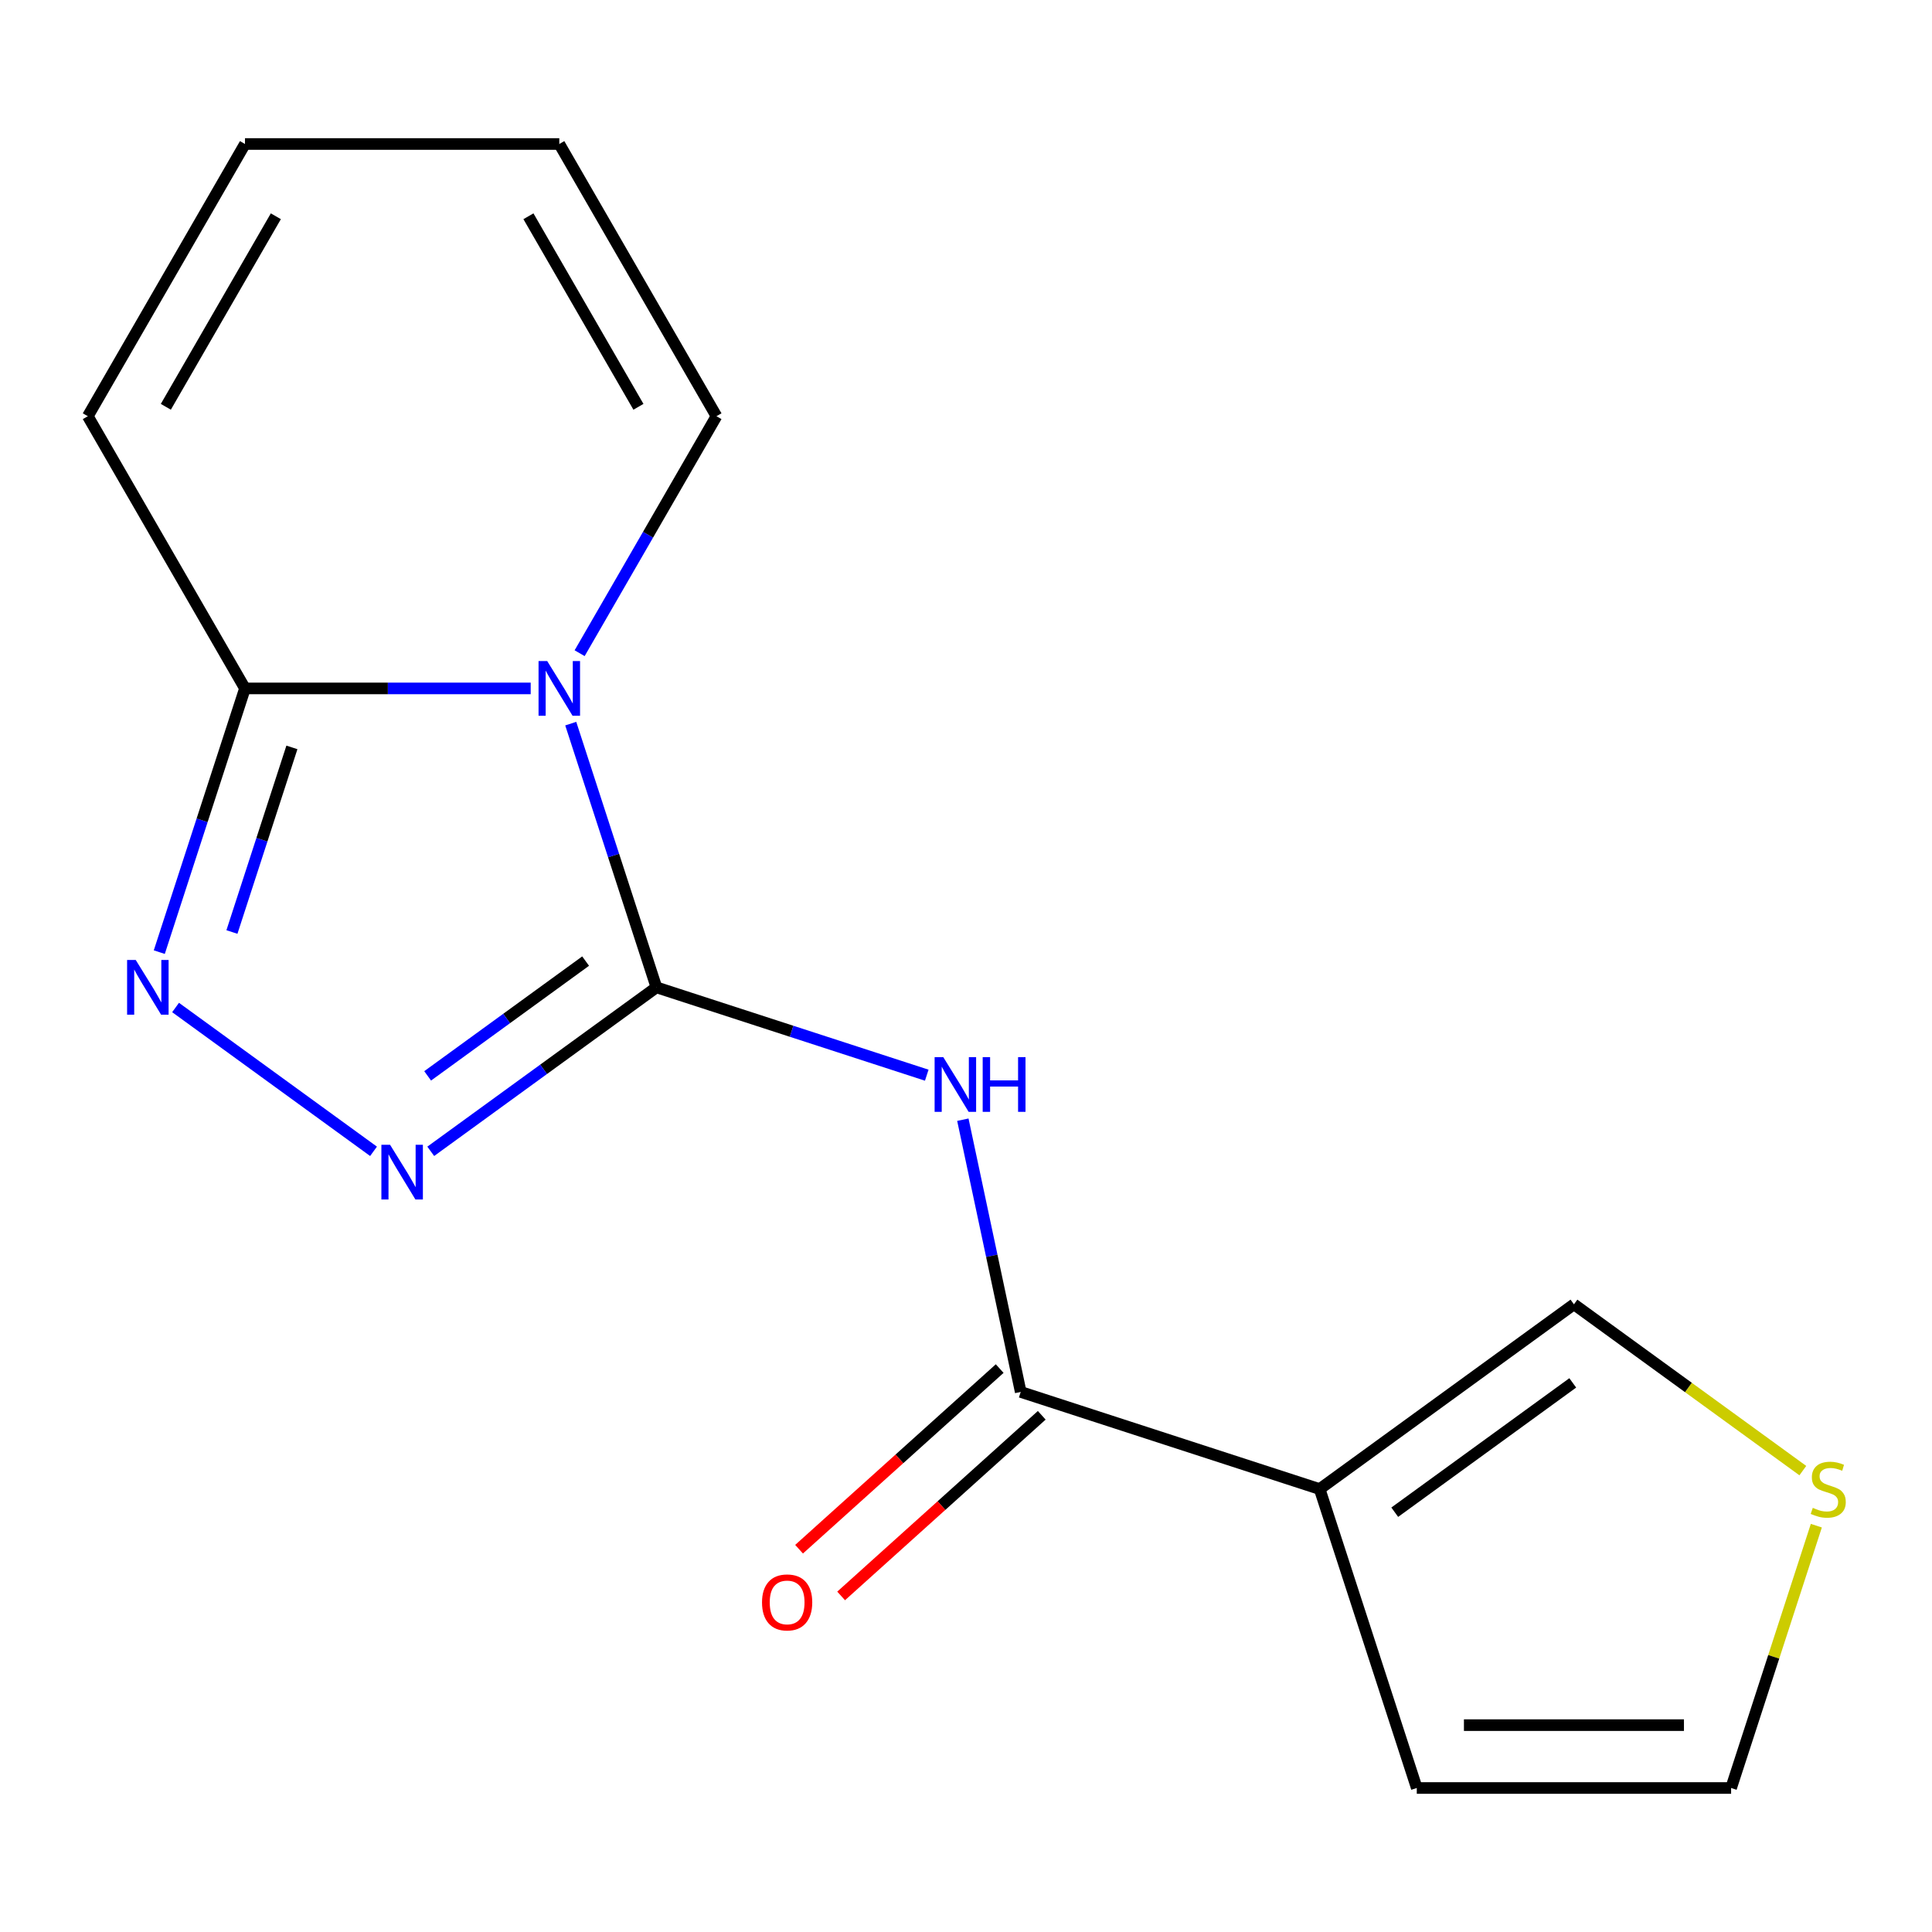 <?xml version='1.0' encoding='iso-8859-1'?>
<svg version='1.1' baseProfile='full'
              xmlns='http://www.w3.org/2000/svg'
                      xmlns:rdkit='http://www.rdkit.org/xml'
                      xmlns:xlink='http://www.w3.org/1999/xlink'
                  xml:space='preserve'
width='1000px' height='1000px' viewBox='0 0 1000 1000'>
<!-- END OF HEADER -->
<rect style='opacity:1.0;fill:#FFFFFF;stroke:none' width='1000' height='1000' x='0' y='0'> </rect>
<path class='bond-0' d='M 339.767,511.052 L 317.591,442.801' style='fill:none;fill-rule:evenodd;stroke:#000000;stroke-width:6px;stroke-linecap:butt;stroke-linejoin:miter;stroke-opacity:1' />
<path class='bond-0' d='M 317.591,442.801 L 295.415,374.551' style='fill:none;fill-rule:evenodd;stroke:#0000FF;stroke-width:6px;stroke-linecap:butt;stroke-linejoin:miter;stroke-opacity:1' />
<path class='bond-1' d='M 339.767,511.052 L 409.728,533.784' style='fill:none;fill-rule:evenodd;stroke:#000000;stroke-width:6px;stroke-linecap:butt;stroke-linejoin:miter;stroke-opacity:1' />
<path class='bond-1' d='M 409.728,533.784 L 479.689,556.516' style='fill:none;fill-rule:evenodd;stroke:#0000FF;stroke-width:6px;stroke-linecap:butt;stroke-linejoin:miter;stroke-opacity:1' />
<path class='bond-2' d='M 339.767,511.052 L 281.36,553.487' style='fill:none;fill-rule:evenodd;stroke:#000000;stroke-width:6px;stroke-linecap:butt;stroke-linejoin:miter;stroke-opacity:1' />
<path class='bond-2' d='M 281.36,553.487 L 222.954,595.922' style='fill:none;fill-rule:evenodd;stroke:#0000FF;stroke-width:6px;stroke-linecap:butt;stroke-linejoin:miter;stroke-opacity:1' />
<path class='bond-2' d='M 303.119,497.459 L 262.235,527.163' style='fill:none;fill-rule:evenodd;stroke:#000000;stroke-width:6px;stroke-linecap:butt;stroke-linejoin:miter;stroke-opacity:1' />
<path class='bond-2' d='M 262.235,527.163 L 221.35,556.868' style='fill:none;fill-rule:evenodd;stroke:#0000FF;stroke-width:6px;stroke-linecap:butt;stroke-linejoin:miter;stroke-opacity:1' />
<path class='bond-4' d='M 274.685,356.323 L 200.743,356.323' style='fill:none;fill-rule:evenodd;stroke:#0000FF;stroke-width:6px;stroke-linecap:butt;stroke-linejoin:miter;stroke-opacity:1' />
<path class='bond-4' d='M 200.743,356.323 L 126.8,356.323' style='fill:none;fill-rule:evenodd;stroke:#000000;stroke-width:6px;stroke-linecap:butt;stroke-linejoin:miter;stroke-opacity:1' />
<path class='bond-7' d='M 300.016,338.096 L 335.427,276.762' style='fill:none;fill-rule:evenodd;stroke:#0000FF;stroke-width:6px;stroke-linecap:butt;stroke-linejoin:miter;stroke-opacity:1' />
<path class='bond-7' d='M 335.427,276.762 L 370.838,215.428' style='fill:none;fill-rule:evenodd;stroke:#000000;stroke-width:6px;stroke-linecap:butt;stroke-linejoin:miter;stroke-opacity:1' />
<path class='bond-5' d='M 498.37,579.554 L 513.346,650.009' style='fill:none;fill-rule:evenodd;stroke:#0000FF;stroke-width:6px;stroke-linecap:butt;stroke-linejoin:miter;stroke-opacity:1' />
<path class='bond-5' d='M 513.346,650.009 L 528.322,720.464' style='fill:none;fill-rule:evenodd;stroke:#000000;stroke-width:6px;stroke-linecap:butt;stroke-linejoin:miter;stroke-opacity:1' />
<path class='bond-3' d='M 193.339,595.922 L 90.876,521.478' style='fill:none;fill-rule:evenodd;stroke:#0000FF;stroke-width:6px;stroke-linecap:butt;stroke-linejoin:miter;stroke-opacity:1' />
<path class='bond-16' d='M 82.448,492.825 L 104.624,424.574' style='fill:none;fill-rule:evenodd;stroke:#0000FF;stroke-width:6px;stroke-linecap:butt;stroke-linejoin:miter;stroke-opacity:1' />
<path class='bond-16' d='M 104.624,424.574 L 126.8,356.323' style='fill:none;fill-rule:evenodd;stroke:#000000;stroke-width:6px;stroke-linecap:butt;stroke-linejoin:miter;stroke-opacity:1' />
<path class='bond-16' d='M 120.047,482.405 L 135.57,434.629' style='fill:none;fill-rule:evenodd;stroke:#0000FF;stroke-width:6px;stroke-linecap:butt;stroke-linejoin:miter;stroke-opacity:1' />
<path class='bond-16' d='M 135.57,434.629 L 151.093,386.853' style='fill:none;fill-rule:evenodd;stroke:#000000;stroke-width:6px;stroke-linecap:butt;stroke-linejoin:miter;stroke-opacity:1' />
<path class='bond-11' d='M 126.8,356.323 L 45.455,215.428' style='fill:none;fill-rule:evenodd;stroke:#000000;stroke-width:6px;stroke-linecap:butt;stroke-linejoin:miter;stroke-opacity:1' />
<path class='bond-6' d='M 528.322,720.464 L 683.051,770.738' style='fill:none;fill-rule:evenodd;stroke:#000000;stroke-width:6px;stroke-linecap:butt;stroke-linejoin:miter;stroke-opacity:1' />
<path class='bond-12' d='M 517.435,708.373 L 465.517,755.121' style='fill:none;fill-rule:evenodd;stroke:#000000;stroke-width:6px;stroke-linecap:butt;stroke-linejoin:miter;stroke-opacity:1' />
<path class='bond-12' d='M 465.517,755.121 L 413.599,801.868' style='fill:none;fill-rule:evenodd;stroke:#FF0000;stroke-width:6px;stroke-linecap:butt;stroke-linejoin:miter;stroke-opacity:1' />
<path class='bond-12' d='M 539.208,732.554 L 487.29,779.301' style='fill:none;fill-rule:evenodd;stroke:#000000;stroke-width:6px;stroke-linecap:butt;stroke-linejoin:miter;stroke-opacity:1' />
<path class='bond-12' d='M 487.29,779.301 L 435.371,826.049' style='fill:none;fill-rule:evenodd;stroke:#FF0000;stroke-width:6px;stroke-linecap:butt;stroke-linejoin:miter;stroke-opacity:1' />
<path class='bond-9' d='M 683.051,770.738 L 814.671,675.11' style='fill:none;fill-rule:evenodd;stroke:#000000;stroke-width:6px;stroke-linecap:butt;stroke-linejoin:miter;stroke-opacity:1' />
<path class='bond-9' d='M 721.919,782.718 L 814.054,715.779' style='fill:none;fill-rule:evenodd;stroke:#000000;stroke-width:6px;stroke-linecap:butt;stroke-linejoin:miter;stroke-opacity:1' />
<path class='bond-10' d='M 683.051,770.738 L 733.325,925.467' style='fill:none;fill-rule:evenodd;stroke:#000000;stroke-width:6px;stroke-linecap:butt;stroke-linejoin:miter;stroke-opacity:1' />
<path class='bond-14' d='M 370.838,215.428 L 289.492,74.533' style='fill:none;fill-rule:evenodd;stroke:#000000;stroke-width:6px;stroke-linecap:butt;stroke-linejoin:miter;stroke-opacity:1' />
<path class='bond-14' d='M 330.457,210.563 L 273.515,111.936' style='fill:none;fill-rule:evenodd;stroke:#000000;stroke-width:6px;stroke-linecap:butt;stroke-linejoin:miter;stroke-opacity:1' />
<path class='bond-8' d='M 933.144,761.186 L 873.908,718.148' style='fill:none;fill-rule:evenodd;stroke:#CCCC00;stroke-width:6px;stroke-linecap:butt;stroke-linejoin:miter;stroke-opacity:1' />
<path class='bond-8' d='M 873.908,718.148 L 814.671,675.11' style='fill:none;fill-rule:evenodd;stroke:#000000;stroke-width:6px;stroke-linecap:butt;stroke-linejoin:miter;stroke-opacity:1' />
<path class='bond-18' d='M 940.135,789.685 L 918.076,857.576' style='fill:none;fill-rule:evenodd;stroke:#CCCC00;stroke-width:6px;stroke-linecap:butt;stroke-linejoin:miter;stroke-opacity:1' />
<path class='bond-18' d='M 918.076,857.576 L 896.017,925.467' style='fill:none;fill-rule:evenodd;stroke:#000000;stroke-width:6px;stroke-linecap:butt;stroke-linejoin:miter;stroke-opacity:1' />
<path class='bond-13' d='M 733.325,925.467 L 896.017,925.467' style='fill:none;fill-rule:evenodd;stroke:#000000;stroke-width:6px;stroke-linecap:butt;stroke-linejoin:miter;stroke-opacity:1' />
<path class='bond-13' d='M 757.729,892.929 L 871.613,892.929' style='fill:none;fill-rule:evenodd;stroke:#000000;stroke-width:6px;stroke-linecap:butt;stroke-linejoin:miter;stroke-opacity:1' />
<path class='bond-17' d='M 45.455,215.428 L 126.8,74.533' style='fill:none;fill-rule:evenodd;stroke:#000000;stroke-width:6px;stroke-linecap:butt;stroke-linejoin:miter;stroke-opacity:1' />
<path class='bond-17' d='M 85.835,210.563 L 142.778,111.936' style='fill:none;fill-rule:evenodd;stroke:#000000;stroke-width:6px;stroke-linecap:butt;stroke-linejoin:miter;stroke-opacity:1' />
<path class='bond-15' d='M 289.492,74.533 L 126.8,74.533' style='fill:none;fill-rule:evenodd;stroke:#000000;stroke-width:6px;stroke-linecap:butt;stroke-linejoin:miter;stroke-opacity:1' />
<path  class='atom-1' d='M 283.232 342.163
L 292.512 357.163
Q 293.432 358.643, 294.912 361.323
Q 296.392 364.003, 296.472 364.163
L 296.472 342.163
L 300.232 342.163
L 300.232 370.483
L 296.352 370.483
L 286.392 354.083
Q 285.232 352.163, 283.992 349.963
Q 282.792 347.763, 282.432 347.083
L 282.432 370.483
L 278.752 370.483
L 278.752 342.163
L 283.232 342.163
' fill='#0000FF'/>
<path  class='atom-2' d='M 488.236 547.167
L 497.516 562.167
Q 498.436 563.647, 499.916 566.327
Q 501.396 569.007, 501.476 569.167
L 501.476 547.167
L 505.236 547.167
L 505.236 575.487
L 501.356 575.487
L 491.396 559.087
Q 490.236 557.167, 488.996 554.967
Q 487.796 552.767, 487.436 552.087
L 487.436 575.487
L 483.756 575.487
L 483.756 547.167
L 488.236 547.167
' fill='#0000FF'/>
<path  class='atom-2' d='M 508.636 547.167
L 512.476 547.167
L 512.476 559.207
L 526.956 559.207
L 526.956 547.167
L 530.796 547.167
L 530.796 575.487
L 526.956 575.487
L 526.956 562.407
L 512.476 562.407
L 512.476 575.487
L 508.636 575.487
L 508.636 547.167
' fill='#0000FF'/>
<path  class='atom-3' d='M 201.886 592.52
L 211.166 607.52
Q 212.086 609, 213.566 611.68
Q 215.046 614.36, 215.126 614.52
L 215.126 592.52
L 218.886 592.52
L 218.886 620.84
L 215.006 620.84
L 205.046 604.44
Q 203.886 602.52, 202.646 600.32
Q 201.446 598.12, 201.086 597.44
L 201.086 620.84
L 197.406 620.84
L 197.406 592.52
L 201.886 592.52
' fill='#0000FF'/>
<path  class='atom-4' d='M 70.266 496.892
L 79.546 511.892
Q 80.466 513.372, 81.946 516.052
Q 83.426 518.732, 83.506 518.892
L 83.506 496.892
L 87.266 496.892
L 87.266 525.212
L 83.386 525.212
L 73.426 508.812
Q 72.266 506.892, 71.026 504.692
Q 69.826 502.492, 69.466 501.812
L 69.466 525.212
L 65.786 525.212
L 65.786 496.892
L 70.266 496.892
' fill='#0000FF'/>
<path  class='atom-9' d='M 938.292 780.458
Q 938.612 780.578, 939.932 781.138
Q 941.252 781.698, 942.692 782.058
Q 944.172 782.378, 945.612 782.378
Q 948.292 782.378, 949.852 781.098
Q 951.412 779.778, 951.412 777.498
Q 951.412 775.938, 950.612 774.978
Q 949.852 774.018, 948.652 773.498
Q 947.452 772.978, 945.452 772.378
Q 942.932 771.618, 941.412 770.898
Q 939.932 770.178, 938.852 768.658
Q 937.812 767.138, 937.812 764.578
Q 937.812 761.018, 940.212 758.818
Q 942.652 756.618, 947.452 756.618
Q 950.732 756.618, 954.452 758.178
L 953.532 761.258
Q 950.132 759.858, 947.572 759.858
Q 944.812 759.858, 943.292 761.018
Q 941.772 762.138, 941.812 764.098
Q 941.812 765.618, 942.572 766.538
Q 943.372 767.458, 944.492 767.978
Q 945.652 768.498, 947.572 769.098
Q 950.132 769.898, 951.652 770.698
Q 953.172 771.498, 954.252 773.138
Q 955.372 774.738, 955.372 777.498
Q 955.372 781.418, 952.732 783.538
Q 950.132 785.618, 945.772 785.618
Q 943.252 785.618, 941.332 785.058
Q 939.452 784.538, 937.212 783.618
L 938.292 780.458
' fill='#CCCC00'/>
<path  class='atom-13' d='M 394.418 829.406
Q 394.418 822.606, 397.778 818.806
Q 401.138 815.006, 407.418 815.006
Q 413.698 815.006, 417.058 818.806
Q 420.418 822.606, 420.418 829.406
Q 420.418 836.286, 417.018 840.206
Q 413.618 844.086, 407.418 844.086
Q 401.178 844.086, 397.778 840.206
Q 394.418 836.326, 394.418 829.406
M 407.418 840.886
Q 411.738 840.886, 414.058 838.006
Q 416.418 835.086, 416.418 829.406
Q 416.418 823.846, 414.058 821.046
Q 411.738 818.206, 407.418 818.206
Q 403.098 818.206, 400.738 821.006
Q 398.418 823.806, 398.418 829.406
Q 398.418 835.126, 400.738 838.006
Q 403.098 840.886, 407.418 840.886
' fill='#FF0000'/>
</svg>
